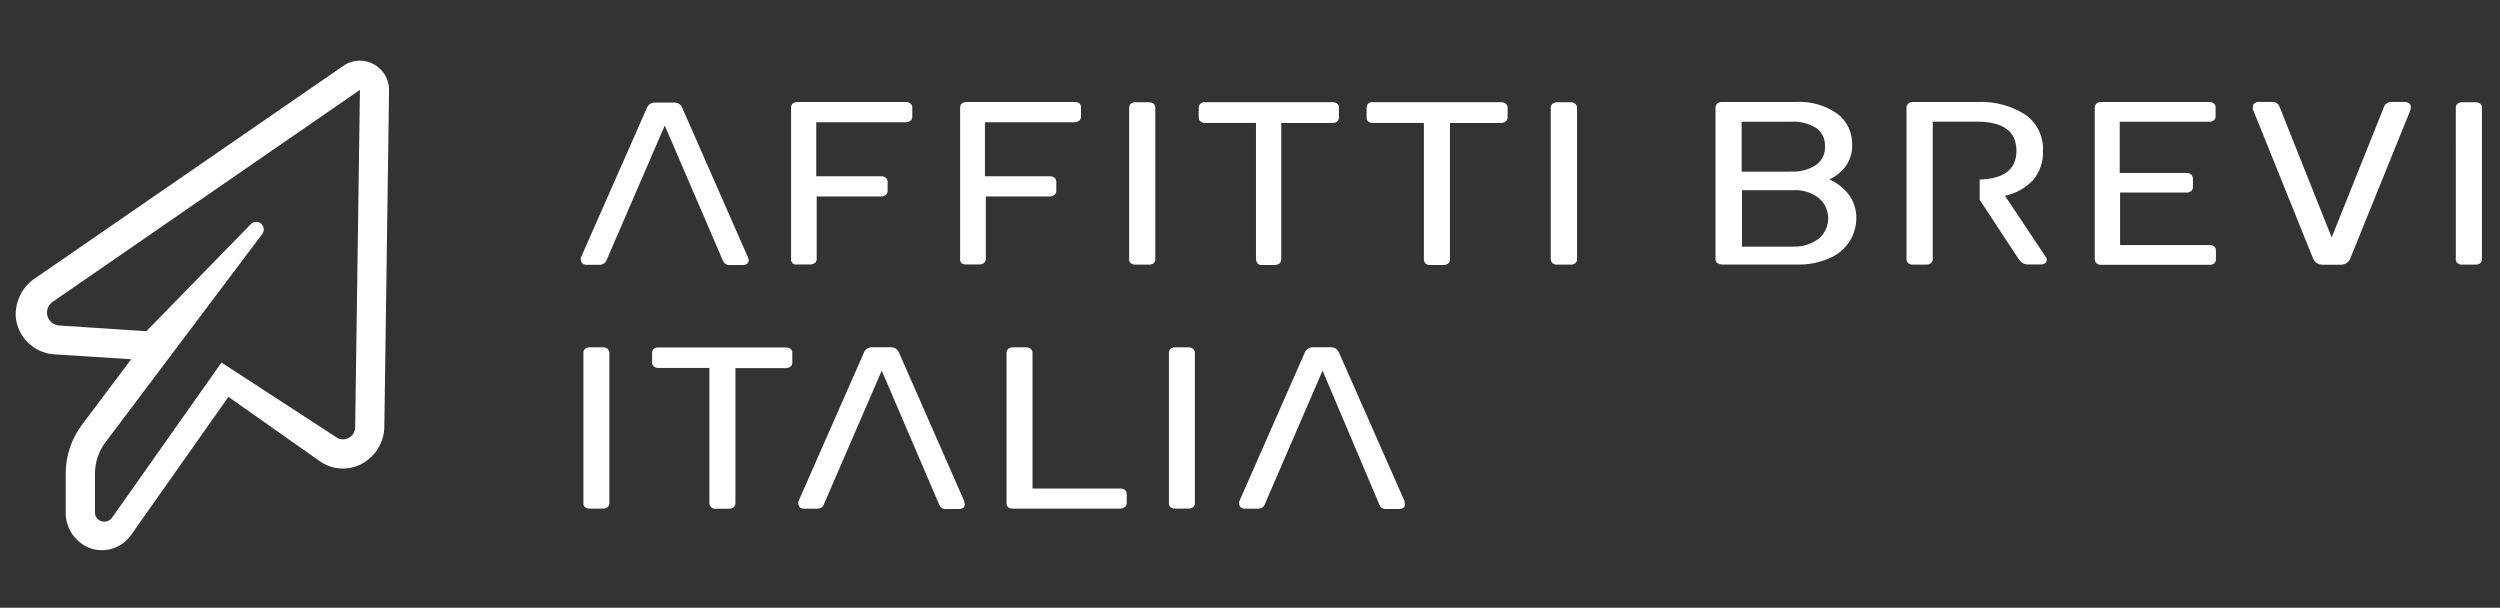 <?xml version="1.0" encoding="UTF-8"?>
<svg id="Livello_1" data-name="Livello 1" xmlns="http://www.w3.org/2000/svg" viewBox="0 0 287.96 70">
  <rect x="0" y="0" width="287.96" height="70" fill="#333333" stroke="none"/>
  <defs>
    <style>
      .cls-1 {
        fill: #fff;
      }
    </style>
  </defs>
  <path class="cls-1" d="m41.46,6.99h0c-.69,0-1.36.2-1.92.6L4.16,31.97c-1.53.96-2.42,2.67-2.35,4.47.18,2.34,2.05,4.2,4.38,4.37l8.92.57-5.68,7.56c-1.21,1.61-1.86,3.58-1.86,5.59v4.44c-.05,1.8,1.02,3.44,2.69,4.13,1.76.67,3.75.07,4.84-1.48l11.21-15.91,10.48,7.38c1.09.79,2.47,1.06,3.78.76,2.18-.55,3.71-2.54,3.7-4.79l.54-38.49v-.22c0-1.85-1.5-3.34-3.34-3.36Zm-.55,42.24c0,.77-.66,1.38-1.41,1.38-.27,0-.54-.08-.77-.25l-13.22-8.6-12.6,17.86c-.34.49-1.01.62-1.5.29-.3-.2-.49-.55-.47-.91v-4.45c0-1.29.42-2.55,1.19-3.58l18.08-24.02c.29-.39.2-.94-.18-1.23-.34-.24-.77-.22-1.09.05l-12.08,12.38-10.08-.66c-.82-.07-1.43-.79-1.36-1.61.03-.45.27-.86.64-1.11L41.46,10.35s-.55,38.88-.55,38.88Z"/>
  <g>
    <path class="cls-1" d="m91.3,30.31c-.13-.12-.2-.27-.18-.44V12.4c0-.18.05-.35.18-.47.15-.12.34-.18.52-.18h12.52c.2,0,.39.05.54.18.13.12.22.29.2.47v1.06c0,.17-.07.34-.2.44-.15.12-.35.18-.54.18h-10.32v6.22h7.48c.18,0,.39.05.54.18.13.12.2.29.2.47v1.06c0,.17-.08.34-.22.44-.15.12-.34.18-.52.18h-7.43v7.22c0,.17-.08.34-.22.44-.15.12-.34.17-.52.17h-1.48c-.2.03-.4,0-.57-.13l.02-.02Zm19.47,0c-.13-.12-.2-.27-.18-.44V12.4c0-.18.05-.35.18-.47.15-.12.34-.18.52-.18h12.53c.18,0,.39.05.54.18.12.13.17.3.15.47v1.06c0,.17-.07.34-.2.44-.15.12-.34.18-.54.18h-10.32v6.22h7.48c.18,0,.39.05.54.18.13.12.2.29.2.47v1.06c0,.17-.08.34-.22.44-.15.12-.34.18-.52.18h-7.38v7.22c0,.17-.08.34-.22.44-.15.12-.34.17-.52.17h-1.58c-.17,0-.34-.03-.47-.13v-.02Zm19.47,0c-.13-.12-.2-.27-.18-.44V12.4c0-.17.07-.34.18-.44.15-.12.34-.18.52-.18h1.61c.18,0,.37.05.52.18.13.12.2.27.18.44v17.47c0,.17-.07.34-.18.44-.15.12-.34.17-.52.17h-1.61c-.18,0-.37-.05-.52-.17Zm14.63,0c-.13-.12-.2-.27-.2-.44v-15.71h-5.9c-.18,0-.37-.05-.5-.18-.13-.12-.2-.27-.2-.44v-1.14c0-.17.07-.34.2-.45.13-.13.32-.2.5-.18h14.73c.2,0,.39.05.54.18.13.12.2.29.18.47v1.13c0,.17-.07.34-.2.44-.15.12-.34.18-.54.18h-5.9v15.74c0,.17-.08.34-.22.44-.15.12-.34.17-.52.17h-1.61c-.15,0-.29-.07-.4-.17l.03-.03Zm19.32,0c-.13-.12-.2-.27-.18-.44v-15.71h-5.9c-.18,0-.37-.05-.52-.18-.13-.12-.2-.27-.18-.44v-1.14c0-.17.07-.34.18-.45.13-.13.32-.2.52-.18h14.8c.18,0,.39.05.54.18.13.12.22.29.2.47v1.13c0,.17-.08.34-.22.44-.15.12-.34.18-.52.18h-5.9v15.74c0,.17-.07.34-.2.44-.15.12-.34.17-.54.17h-1.6c-.18,0-.35-.05-.5-.17l.02-.03Zm14.63,0c-.13-.12-.2-.27-.2-.44V12.4c0-.17.07-.34.2-.44.13-.12.32-.18.5-.18h1.63c.18,0,.37.05.5.18.13.12.2.27.2.44v17.47c0,.17-.07.34-.2.44-.13.12-.32.17-.5.17h-1.63c-.18,0-.35-.05-.5-.17Zm18.98,0c-.13-.12-.2-.27-.2-.44V12.4c0-.18.07-.35.2-.47.13-.12.32-.18.5-.18h8.42c1.76-.13,3.51.35,4.96,1.38,1.09.87,1.7,2.18,1.66,3.58.03.89-.25,1.76-.77,2.47-.49.64-1.13,1.16-1.86,1.48.87.39,1.63.97,2.22,1.73.59.77.89,1.73.89,2.69s-.27,1.92-.77,2.72c-.57.86-1.38,1.55-2.34,1.95-1.16.5-2.42.76-3.68.72h-8.69c-.18,0-.35-.05-.5-.17l-.03.02Zm8.45-10.55c1.04.07,2.07-.2,2.94-.77.69-.5,1.08-1.31,1.02-2.17.03-.82-.35-1.61-1.02-2.08-.89-.54-1.92-.79-2.94-.72h-5.64v5.75h5.64Zm.3,8.64c1.06.05,2.1-.27,2.94-.91,1.29-1.09,1.46-3.02.37-4.32-.12-.13-.24-.25-.37-.37-.86-.64-1.88-.96-2.94-.89h-5.9v6.5h5.9v-.02Zm-120.39,1.26l-7.58-17.25c-.15-.4-.55-.64-.99-.59h-2.08c-.42-.05-.82.18-.99.59l-7.61,17.25c-.02.1-.02.2,0,.3,0,.15.07.29.18.39s.27.15.42.15h1.55c.18,0,.35-.05.5-.15.12-.07.2-.17.27-.3l6.74-15.59,6.72,15.62c.13.29.44.47.77.44h1.58c.15,0,.3-.05.42-.15s.17-.24.18-.39l-.07-.34-.02.02Zm149.52,0l-4.74-7.11c1.24-.25,2.37-.89,3.24-1.81.79-.94,1.19-2.13,1.14-3.34.08-1.65-.67-3.21-2-4.17-1.65-1.06-3.58-1.58-5.53-1.48h-7.49c-.18,0-.37.05-.5.18-.13.12-.22.29-.2.47v17.47c0,.17.07.34.2.44.13.12.32.17.5.17h1.58c.18,0,.37-.05.52-.17.13-.1.22-.27.22-.44v-4.1h0v-8.32h0v-3.44h5.07c3.06,0,4.57,1.13,4.57,3.34s-1.48,3.24-4.23,3.33v2.34l4.42,6.72c.12.2.29.39.47.54.22.13.47.18.72.18h1.48c.17,0,.32-.05.45-.15.12-.08.18-.24.18-.39,0-.1-.02-.2-.07-.3h0l-.02.03Zm6.3.84c-.18,0-.37-.05-.5-.18-.13-.12-.22-.29-.2-.47V12.4c0-.18.07-.35.2-.47.13-.12.32-.18.5-.18h12.52c.18,0,.37.05.52.18.13.12.2.29.18.47v1.02c0,.17-.05.32-.18.42-.15.12-.34.18-.54.18h-10.32v5.9h7.73c.18,0,.37.05.5.18.13.12.2.29.2.47v.99c0,.17-.07.34-.2.44-.13.12-.32.18-.5.18h-7.69v6.05h10.32c.18,0,.39.05.54.17.12.12.18.29.18.45v1.04c0,.17-.07.34-.18.44-.15.12-.34.17-.52.17h-12.57l.02-.02Zm43.9-.64c0,.17-.07.34-.18.44-.15.12-.34.18-.52.18h-1.61c-.18,0-.37-.05-.52-.18-.13-.12-.2-.27-.18-.44V12.4c0-.17.07-.34.18-.44.15-.12.34-.18.52-.18h1.61c.18,0,.37.05.52.18.13.12.2.27.18.44v17.46Zm-19.45-.08l-6.94-17.2v-.3c0-.15.07-.29.18-.37.12-.1.29-.17.44-.17h1.61c.35-.02.67.17.82.49l6.03,15.12,6.06-15.12c.05-.13.15-.25.29-.32.15-.12.34-.17.52-.17h1.61c.17,0,.32.07.45.17.12.08.18.22.18.37v.3l-6.97,17.2c-.18.45-.64.74-1.13.71h-2c-.5.03-.96-.25-1.14-.71h-.03Z"/>
    <g>
      <path class="cls-1" d="m67.38,58.41c-.13-.12-.2-.27-.18-.44v-17.34c0-.17.07-.34.18-.44.13-.12.32-.18.5-.18h1.61c.18,0,.37.05.5.18.13.12.2.27.2.44v17.34c0,.17-.07.34-.2.44-.15.12-.32.17-.5.17h-1.61c-.18,0-.35-.05-.5-.17Z"/>
      <path class="cls-1" d="m81.91,58.41c-.13-.12-.2-.27-.2-.44v-15.59h-5.9c-.18,0-.37-.05-.52-.18-.13-.12-.2-.27-.18-.44v-1.11c0-.17.07-.34.18-.45.13-.12.32-.2.52-.18h14.73c.2,0,.39.05.54.18.13.12.2.29.18.47v1.11c0,.17-.07.34-.2.44-.15.12-.34.18-.54.18h-5.81v15.59c0,.17-.08.34-.22.44-.15.12-.34.17-.52.17h-1.58c-.18,0-.35-.05-.5-.17l.02-.02Z"/>
      <path class="cls-1" d="m116.12,58.41c-.13-.12-.2-.27-.18-.44v-17.34c0-.17.07-.34.18-.44.13-.12.32-.18.5-.18h1.61c.18,0,.37.05.5.18.13.12.2.27.2.44v15.64h10.11c.18,0,.37.05.54.17.13.12.2.29.2.47v1.06c0,.17-.08.34-.22.44-.15.1-.34.17-.52.17h-12.45c-.18,0-.35-.05-.5-.17h.02Z"/>
      <path class="cls-1" d="m134.82,58.41c-.13-.12-.2-.27-.18-.44v-17.34c0-.17.07-.34.18-.44.13-.12.32-.18.5-.18h1.61c.18,0,.37.05.5.18.13.12.2.27.2.44v17.34c0,.17-.07.34-.2.44-.15.12-.32.17-.5.17h-1.61c-.18,0-.35-.05-.5-.17Z"/>
      <path class="cls-1" d="m111.08,57.76l-7.54-17.17c-.17-.39-.55-.62-.97-.59h-2.08c-.42-.03-.81.2-.97.59l-7.56,17.17c-.02.08-.02.18,0,.29,0,.15.07.29.18.39s.27.15.42.15h1.56c.17,0,.35-.03.5-.13.12-.07.2-.18.25-.3l6.69-15.47,6.65,15.51c.05.12.13.24.25.3.15.1.34.15.52.13h1.55c.15,0,.3-.05.42-.15.12-.08.18-.24.18-.39l-.07-.32h.02Z"/>
      <path class="cls-1" d="m161.8,57.76l-7.58-17.17c-.17-.39-.55-.62-.97-.59h-1.98c-.42-.03-.81.2-.97.59l-7.56,17.17c-.02.08-.02.18,0,.29,0,.15.07.29.18.39s.27.15.42.15h1.56c.17,0,.35-.03.5-.13.12-.08.2-.18.25-.3l6.69-15.47,6.57,15.51c.05.12.13.24.25.3.15.1.34.15.52.13h1.55c.15,0,.3-.05.42-.15.12-.08.18-.24.18-.39l-.07-.32h.03Z"/>
    </g>
  </g>
</svg>